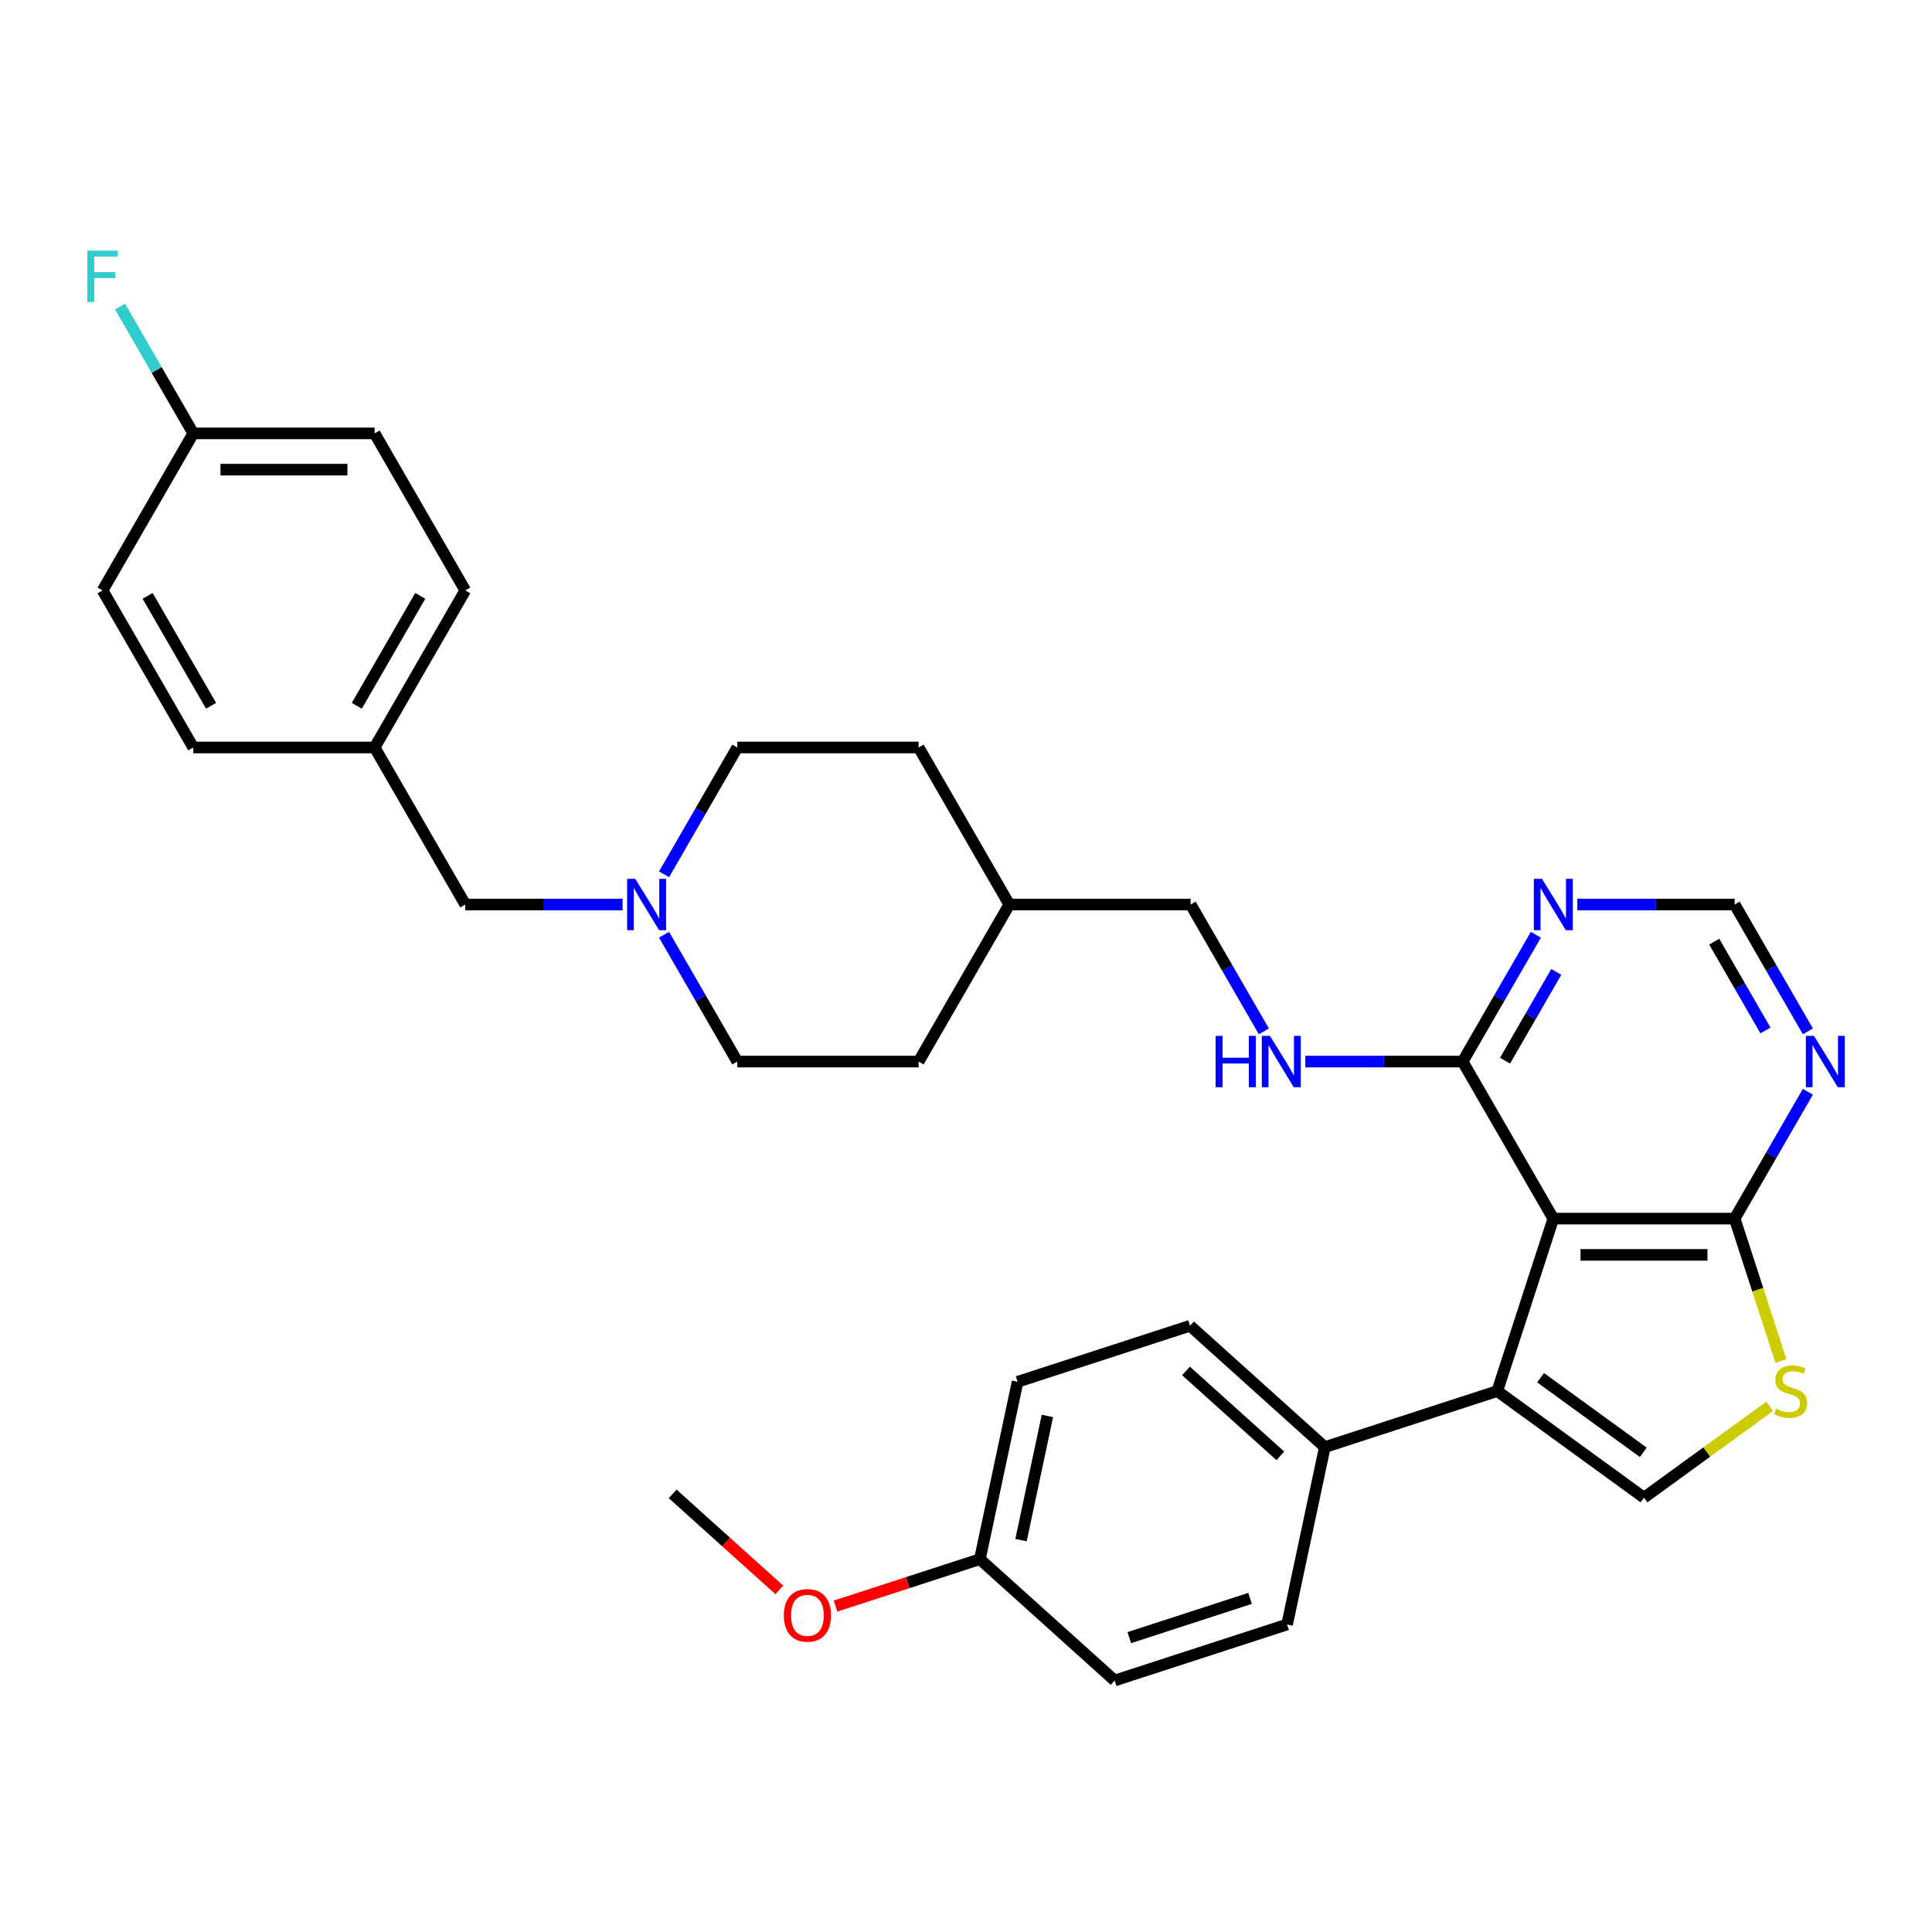 <?xml version='1.0' encoding='iso-8859-1'?>
<svg version='1.1' baseProfile='full'
              xmlns='http://www.w3.org/2000/svg'
                      xmlns:rdkit='http://www.rdkit.org/xml'
                      xmlns:xlink='http://www.w3.org/1999/xlink'
                  xml:space='preserve'
width='1000px' height='1000px' viewBox='0 0 1000 1000'>
<!-- END OF HEADER -->
<rect style='opacity:1.0;fill:#FFFFFF;stroke:none' width='1000' height='1000' x='0' y='0'> </rect>
<path class='bond-0' d='M 803.994,630.749 L 774.989,720.016' style='fill:none;fill-rule:evenodd;stroke:#000000;stroke-width:6px;stroke-linecap:butt;stroke-linejoin:miter;stroke-opacity:1' />
<path class='bond-2' d='M 803.994,630.749 L 897.855,630.749' style='fill:none;fill-rule:evenodd;stroke:#000000;stroke-width:6px;stroke-linecap:butt;stroke-linejoin:miter;stroke-opacity:1' />
<path class='bond-2' d='M 818.073,649.521 L 883.776,649.521' style='fill:none;fill-rule:evenodd;stroke:#000000;stroke-width:6px;stroke-linecap:butt;stroke-linejoin:miter;stroke-opacity:1' />
<path class='bond-4' d='M 803.994,630.749 L 757.063,549.463' style='fill:none;fill-rule:evenodd;stroke:#000000;stroke-width:6px;stroke-linecap:butt;stroke-linejoin:miter;stroke-opacity:1' />
<path class='bond-1' d='M 774.989,720.016 L 850.924,775.186' style='fill:none;fill-rule:evenodd;stroke:#000000;stroke-width:6px;stroke-linecap:butt;stroke-linejoin:miter;stroke-opacity:1' />
<path class='bond-1' d='M 797.414,713.104 L 850.568,751.723' style='fill:none;fill-rule:evenodd;stroke:#000000;stroke-width:6px;stroke-linecap:butt;stroke-linejoin:miter;stroke-opacity:1' />
<path class='bond-8' d='M 774.989,720.016 L 685.722,749.021' style='fill:none;fill-rule:evenodd;stroke:#000000;stroke-width:6px;stroke-linecap:butt;stroke-linejoin:miter;stroke-opacity:1' />
<path class='bond-32' d='M 850.924,775.186 L 883.457,751.549' style='fill:none;fill-rule:evenodd;stroke:#000000;stroke-width:6px;stroke-linecap:butt;stroke-linejoin:miter;stroke-opacity:1' />
<path class='bond-32' d='M 883.457,751.549 L 915.99,727.913' style='fill:none;fill-rule:evenodd;stroke:#CCCC00;stroke-width:6px;stroke-linecap:butt;stroke-linejoin:miter;stroke-opacity:1' />
<path class='bond-3' d='M 897.855,630.749 L 909.823,667.583' style='fill:none;fill-rule:evenodd;stroke:#000000;stroke-width:6px;stroke-linecap:butt;stroke-linejoin:miter;stroke-opacity:1' />
<path class='bond-3' d='M 909.823,667.583 L 921.791,704.416' style='fill:none;fill-rule:evenodd;stroke:#CCCC00;stroke-width:6px;stroke-linecap:butt;stroke-linejoin:miter;stroke-opacity:1' />
<path class='bond-5' d='M 897.855,630.749 L 916.806,597.924' style='fill:none;fill-rule:evenodd;stroke:#000000;stroke-width:6px;stroke-linecap:butt;stroke-linejoin:miter;stroke-opacity:1' />
<path class='bond-5' d='M 916.806,597.924 L 935.757,565.1' style='fill:none;fill-rule:evenodd;stroke:#0000FF;stroke-width:6px;stroke-linecap:butt;stroke-linejoin:miter;stroke-opacity:1' />
<path class='bond-6' d='M 757.063,549.463 L 776.015,516.639' style='fill:none;fill-rule:evenodd;stroke:#000000;stroke-width:6px;stroke-linecap:butt;stroke-linejoin:miter;stroke-opacity:1' />
<path class='bond-6' d='M 776.015,516.639 L 794.966,483.814' style='fill:none;fill-rule:evenodd;stroke:#0000FF;stroke-width:6px;stroke-linecap:butt;stroke-linejoin:miter;stroke-opacity:1' />
<path class='bond-6' d='M 779.006,549.002 L 792.272,526.025' style='fill:none;fill-rule:evenodd;stroke:#000000;stroke-width:6px;stroke-linecap:butt;stroke-linejoin:miter;stroke-opacity:1' />
<path class='bond-6' d='M 792.272,526.025 L 805.538,503.048' style='fill:none;fill-rule:evenodd;stroke:#0000FF;stroke-width:6px;stroke-linecap:butt;stroke-linejoin:miter;stroke-opacity:1' />
<path class='bond-9' d='M 757.063,549.463 L 716.347,549.463' style='fill:none;fill-rule:evenodd;stroke:#000000;stroke-width:6px;stroke-linecap:butt;stroke-linejoin:miter;stroke-opacity:1' />
<path class='bond-9' d='M 716.347,549.463 L 675.63,549.463' style='fill:none;fill-rule:evenodd;stroke:#0000FF;stroke-width:6px;stroke-linecap:butt;stroke-linejoin:miter;stroke-opacity:1' />
<path class='bond-33' d='M 935.757,533.826 L 916.806,501.001' style='fill:none;fill-rule:evenodd;stroke:#0000FF;stroke-width:6px;stroke-linecap:butt;stroke-linejoin:miter;stroke-opacity:1' />
<path class='bond-33' d='M 916.806,501.001 L 897.855,468.177' style='fill:none;fill-rule:evenodd;stroke:#000000;stroke-width:6px;stroke-linecap:butt;stroke-linejoin:miter;stroke-opacity:1' />
<path class='bond-33' d='M 913.815,533.364 L 900.549,510.387' style='fill:none;fill-rule:evenodd;stroke:#0000FF;stroke-width:6px;stroke-linecap:butt;stroke-linejoin:miter;stroke-opacity:1' />
<path class='bond-33' d='M 900.549,510.387 L 887.283,487.41' style='fill:none;fill-rule:evenodd;stroke:#000000;stroke-width:6px;stroke-linecap:butt;stroke-linejoin:miter;stroke-opacity:1' />
<path class='bond-10' d='M 816.421,468.177 L 857.138,468.177' style='fill:none;fill-rule:evenodd;stroke:#0000FF;stroke-width:6px;stroke-linecap:butt;stroke-linejoin:miter;stroke-opacity:1' />
<path class='bond-10' d='M 857.138,468.177 L 897.855,468.177' style='fill:none;fill-rule:evenodd;stroke:#000000;stroke-width:6px;stroke-linecap:butt;stroke-linejoin:miter;stroke-opacity:1' />
<path class='bond-7' d='M 343.717,483.814 L 362.668,516.639' style='fill:none;fill-rule:evenodd;stroke:#0000FF;stroke-width:6px;stroke-linecap:butt;stroke-linejoin:miter;stroke-opacity:1' />
<path class='bond-7' d='M 362.668,516.639 L 381.62,549.463' style='fill:none;fill-rule:evenodd;stroke:#000000;stroke-width:6px;stroke-linecap:butt;stroke-linejoin:miter;stroke-opacity:1' />
<path class='bond-11' d='M 322.262,468.177 L 281.545,468.177' style='fill:none;fill-rule:evenodd;stroke:#0000FF;stroke-width:6px;stroke-linecap:butt;stroke-linejoin:miter;stroke-opacity:1' />
<path class='bond-11' d='M 281.545,468.177 L 240.828,468.177' style='fill:none;fill-rule:evenodd;stroke:#000000;stroke-width:6px;stroke-linecap:butt;stroke-linejoin:miter;stroke-opacity:1' />
<path class='bond-35' d='M 343.717,452.54 L 362.668,419.715' style='fill:none;fill-rule:evenodd;stroke:#0000FF;stroke-width:6px;stroke-linecap:butt;stroke-linejoin:miter;stroke-opacity:1' />
<path class='bond-35' d='M 362.668,419.715 L 381.62,386.891' style='fill:none;fill-rule:evenodd;stroke:#000000;stroke-width:6px;stroke-linecap:butt;stroke-linejoin:miter;stroke-opacity:1' />
<path class='bond-12' d='M 685.722,749.021 L 615.97,686.215' style='fill:none;fill-rule:evenodd;stroke:#000000;stroke-width:6px;stroke-linecap:butt;stroke-linejoin:miter;stroke-opacity:1' />
<path class='bond-12' d='M 662.698,753.55 L 613.872,709.587' style='fill:none;fill-rule:evenodd;stroke:#000000;stroke-width:6px;stroke-linecap:butt;stroke-linejoin:miter;stroke-opacity:1' />
<path class='bond-13' d='M 685.722,749.021 L 666.207,840.83' style='fill:none;fill-rule:evenodd;stroke:#000000;stroke-width:6px;stroke-linecap:butt;stroke-linejoin:miter;stroke-opacity:1' />
<path class='bond-16' d='M 654.174,533.826 L 635.223,501.001' style='fill:none;fill-rule:evenodd;stroke:#0000FF;stroke-width:6px;stroke-linecap:butt;stroke-linejoin:miter;stroke-opacity:1' />
<path class='bond-16' d='M 635.223,501.001 L 616.272,468.177' style='fill:none;fill-rule:evenodd;stroke:#000000;stroke-width:6px;stroke-linecap:butt;stroke-linejoin:miter;stroke-opacity:1' />
<path class='bond-17' d='M 240.828,468.177 L 193.898,386.891' style='fill:none;fill-rule:evenodd;stroke:#000000;stroke-width:6px;stroke-linecap:butt;stroke-linejoin:miter;stroke-opacity:1' />
<path class='bond-20' d='M 615.97,686.215 L 526.703,715.22' style='fill:none;fill-rule:evenodd;stroke:#000000;stroke-width:6px;stroke-linecap:butt;stroke-linejoin:miter;stroke-opacity:1' />
<path class='bond-21' d='M 666.207,840.83 L 576.94,869.835' style='fill:none;fill-rule:evenodd;stroke:#000000;stroke-width:6px;stroke-linecap:butt;stroke-linejoin:miter;stroke-opacity:1' />
<path class='bond-21' d='M 647.016,827.328 L 584.53,847.631' style='fill:none;fill-rule:evenodd;stroke:#000000;stroke-width:6px;stroke-linecap:butt;stroke-linejoin:miter;stroke-opacity:1' />
<path class='bond-14' d='M 381.62,549.463 L 475.481,549.463' style='fill:none;fill-rule:evenodd;stroke:#000000;stroke-width:6px;stroke-linecap:butt;stroke-linejoin:miter;stroke-opacity:1' />
<path class='bond-15' d='M 381.62,386.891 L 475.481,386.891' style='fill:none;fill-rule:evenodd;stroke:#000000;stroke-width:6px;stroke-linecap:butt;stroke-linejoin:miter;stroke-opacity:1' />
<path class='bond-23' d='M 616.272,468.177 L 522.411,468.177' style='fill:none;fill-rule:evenodd;stroke:#000000;stroke-width:6px;stroke-linecap:butt;stroke-linejoin:miter;stroke-opacity:1' />
<path class='bond-26' d='M 193.898,386.891 L 100.037,386.891' style='fill:none;fill-rule:evenodd;stroke:#000000;stroke-width:6px;stroke-linecap:butt;stroke-linejoin:miter;stroke-opacity:1' />
<path class='bond-27' d='M 193.898,386.891 L 240.828,305.605' style='fill:none;fill-rule:evenodd;stroke:#000000;stroke-width:6px;stroke-linecap:butt;stroke-linejoin:miter;stroke-opacity:1' />
<path class='bond-27' d='M 184.68,365.312 L 217.531,308.412' style='fill:none;fill-rule:evenodd;stroke:#000000;stroke-width:6px;stroke-linecap:butt;stroke-linejoin:miter;stroke-opacity:1' />
<path class='bond-18' d='M 100.037,224.319 L 193.898,224.319' style='fill:none;fill-rule:evenodd;stroke:#000000;stroke-width:6px;stroke-linecap:butt;stroke-linejoin:miter;stroke-opacity:1' />
<path class='bond-18' d='M 114.116,243.091 L 179.819,243.091' style='fill:none;fill-rule:evenodd;stroke:#000000;stroke-width:6px;stroke-linecap:butt;stroke-linejoin:miter;stroke-opacity:1' />
<path class='bond-22' d='M 100.037,224.319 L 81.086,191.495' style='fill:none;fill-rule:evenodd;stroke:#000000;stroke-width:6px;stroke-linecap:butt;stroke-linejoin:miter;stroke-opacity:1' />
<path class='bond-22' d='M 81.086,191.495 L 62.135,158.67' style='fill:none;fill-rule:evenodd;stroke:#33CCCC;stroke-width:6px;stroke-linecap:butt;stroke-linejoin:miter;stroke-opacity:1' />
<path class='bond-36' d='M 100.037,224.319 L 53.106,305.605' style='fill:none;fill-rule:evenodd;stroke:#000000;stroke-width:6px;stroke-linecap:butt;stroke-linejoin:miter;stroke-opacity:1' />
<path class='bond-19' d='M 507.188,807.03 L 576.94,869.835' style='fill:none;fill-rule:evenodd;stroke:#000000;stroke-width:6px;stroke-linecap:butt;stroke-linejoin:miter;stroke-opacity:1' />
<path class='bond-30' d='M 507.188,807.03 L 469.829,819.169' style='fill:none;fill-rule:evenodd;stroke:#000000;stroke-width:6px;stroke-linecap:butt;stroke-linejoin:miter;stroke-opacity:1' />
<path class='bond-30' d='M 469.829,819.169 L 432.469,831.307' style='fill:none;fill-rule:evenodd;stroke:#FF0000;stroke-width:6px;stroke-linecap:butt;stroke-linejoin:miter;stroke-opacity:1' />
<path class='bond-34' d='M 507.188,807.03 L 526.703,715.22' style='fill:none;fill-rule:evenodd;stroke:#000000;stroke-width:6px;stroke-linecap:butt;stroke-linejoin:miter;stroke-opacity:1' />
<path class='bond-34' d='M 528.477,797.161 L 542.138,732.894' style='fill:none;fill-rule:evenodd;stroke:#000000;stroke-width:6px;stroke-linecap:butt;stroke-linejoin:miter;stroke-opacity:1' />
<path class='bond-28' d='M 522.411,468.177 L 475.481,386.891' style='fill:none;fill-rule:evenodd;stroke:#000000;stroke-width:6px;stroke-linecap:butt;stroke-linejoin:miter;stroke-opacity:1' />
<path class='bond-29' d='M 522.411,468.177 L 475.481,549.463' style='fill:none;fill-rule:evenodd;stroke:#000000;stroke-width:6px;stroke-linecap:butt;stroke-linejoin:miter;stroke-opacity:1' />
<path class='bond-24' d='M 53.106,305.605 L 100.037,386.891' style='fill:none;fill-rule:evenodd;stroke:#000000;stroke-width:6px;stroke-linecap:butt;stroke-linejoin:miter;stroke-opacity:1' />
<path class='bond-24' d='M 76.403,308.412 L 109.254,365.312' style='fill:none;fill-rule:evenodd;stroke:#000000;stroke-width:6px;stroke-linecap:butt;stroke-linejoin:miter;stroke-opacity:1' />
<path class='bond-25' d='M 193.898,224.319 L 240.828,305.605' style='fill:none;fill-rule:evenodd;stroke:#000000;stroke-width:6px;stroke-linecap:butt;stroke-linejoin:miter;stroke-opacity:1' />
<path class='bond-31' d='M 403.373,822.935 L 375.771,798.082' style='fill:none;fill-rule:evenodd;stroke:#FF0000;stroke-width:6px;stroke-linecap:butt;stroke-linejoin:miter;stroke-opacity:1' />
<path class='bond-31' d='M 375.771,798.082 L 348.169,773.229' style='fill:none;fill-rule:evenodd;stroke:#000000;stroke-width:6px;stroke-linecap:butt;stroke-linejoin:miter;stroke-opacity:1' />
<path  class='atom-4' d='M 919.351 729.139
Q 919.651 729.252, 920.89 729.777
Q 922.129 730.303, 923.48 730.641
Q 924.87 730.941, 926.221 730.941
Q 928.737 730.941, 930.201 729.74
Q 931.665 728.501, 931.665 726.361
Q 931.665 724.897, 930.914 723.996
Q 930.201 723.095, 929.075 722.606
Q 927.948 722.118, 926.071 721.555
Q 923.706 720.842, 922.279 720.166
Q 920.89 719.49, 919.876 718.064
Q 918.9 716.637, 918.9 714.234
Q 918.9 710.893, 921.153 708.828
Q 923.443 706.763, 927.948 706.763
Q 931.027 706.763, 934.519 708.227
L 933.655 711.118
Q 930.464 709.804, 928.061 709.804
Q 925.47 709.804, 924.044 710.893
Q 922.617 711.944, 922.655 713.784
Q 922.655 715.21, 923.368 716.074
Q 924.119 716.937, 925.17 717.425
Q 926.259 717.913, 928.061 718.477
Q 930.464 719.227, 931.89 719.978
Q 933.317 720.729, 934.331 722.269
Q 935.382 723.77, 935.382 726.361
Q 935.382 730.04, 932.904 732.03
Q 930.464 733.982, 926.371 733.982
Q 924.006 733.982, 922.204 733.457
Q 920.439 732.969, 918.337 732.105
L 919.351 729.139
' fill='#CCCC00'/>
<path  class='atom-6' d='M 938.91 536.172
L 947.62 550.251
Q 948.483 551.64, 949.873 554.156
Q 951.262 556.671, 951.337 556.822
L 951.337 536.172
L 954.866 536.172
L 954.866 562.754
L 951.224 562.754
L 941.876 547.36
Q 940.787 545.558, 939.623 543.493
Q 938.497 541.428, 938.159 540.79
L 938.159 562.754
L 934.705 562.754
L 934.705 536.172
L 938.91 536.172
' fill='#0000FF'/>
<path  class='atom-7' d='M 798.118 454.886
L 806.829 468.965
Q 807.692 470.354, 809.081 472.87
Q 810.47 475.385, 810.545 475.536
L 810.545 454.886
L 814.075 454.886
L 814.075 481.468
L 810.433 481.468
L 801.084 466.074
Q 799.995 464.272, 798.832 462.207
Q 797.705 460.142, 797.367 459.504
L 797.367 481.468
L 793.913 481.468
L 793.913 454.886
L 798.118 454.886
' fill='#0000FF'/>
<path  class='atom-8' d='M 328.813 454.886
L 337.524 468.965
Q 338.387 470.354, 339.776 472.87
Q 341.166 475.385, 341.241 475.536
L 341.241 454.886
L 344.77 454.886
L 344.77 481.468
L 341.128 481.468
L 331.779 466.074
Q 330.691 464.272, 329.527 462.207
Q 328.4 460.142, 328.063 459.504
L 328.063 481.468
L 324.609 481.468
L 324.609 454.886
L 328.813 454.886
' fill='#0000FF'/>
<path  class='atom-10' d='M 629.206 536.172
L 632.81 536.172
L 632.81 547.473
L 646.401 547.473
L 646.401 536.172
L 650.006 536.172
L 650.006 562.754
L 646.401 562.754
L 646.401 550.477
L 632.81 550.477
L 632.81 562.754
L 629.206 562.754
L 629.206 536.172
' fill='#0000FF'/>
<path  class='atom-10' d='M 657.327 536.172
L 666.037 550.251
Q 666.901 551.64, 668.29 554.156
Q 669.679 556.671, 669.754 556.822
L 669.754 536.172
L 673.283 536.172
L 673.283 562.754
L 669.641 562.754
L 660.293 547.36
Q 659.204 545.558, 658.04 543.493
Q 656.914 541.428, 656.576 540.79
L 656.576 562.754
L 653.122 562.754
L 653.122 536.172
L 657.327 536.172
' fill='#0000FF'/>
<path  class='atom-23' d='M 45.203 129.742
L 61.009 129.742
L 61.009 132.783
L 48.77 132.783
L 48.77 140.855
L 59.658 140.855
L 59.658 143.934
L 48.77 143.934
L 48.77 156.324
L 45.203 156.324
L 45.203 129.742
' fill='#33CCCC'/>
<path  class='atom-31' d='M 405.719 836.11
Q 405.719 829.727, 408.873 826.16
Q 412.027 822.594, 417.921 822.594
Q 423.815 822.594, 426.969 826.16
Q 430.123 829.727, 430.123 836.11
Q 430.123 842.567, 426.932 846.246
Q 423.74 849.888, 417.921 849.888
Q 412.064 849.888, 408.873 846.246
Q 405.719 842.605, 405.719 836.11
M 417.921 846.885
Q 421.976 846.885, 424.153 844.182
Q 426.369 841.441, 426.369 836.11
Q 426.369 830.891, 424.153 828.263
Q 421.976 825.597, 417.921 825.597
Q 413.866 825.597, 411.651 828.225
Q 409.474 830.853, 409.474 836.11
Q 409.474 841.478, 411.651 844.182
Q 413.866 846.885, 417.921 846.885
' fill='#FF0000'/>
</svg>
